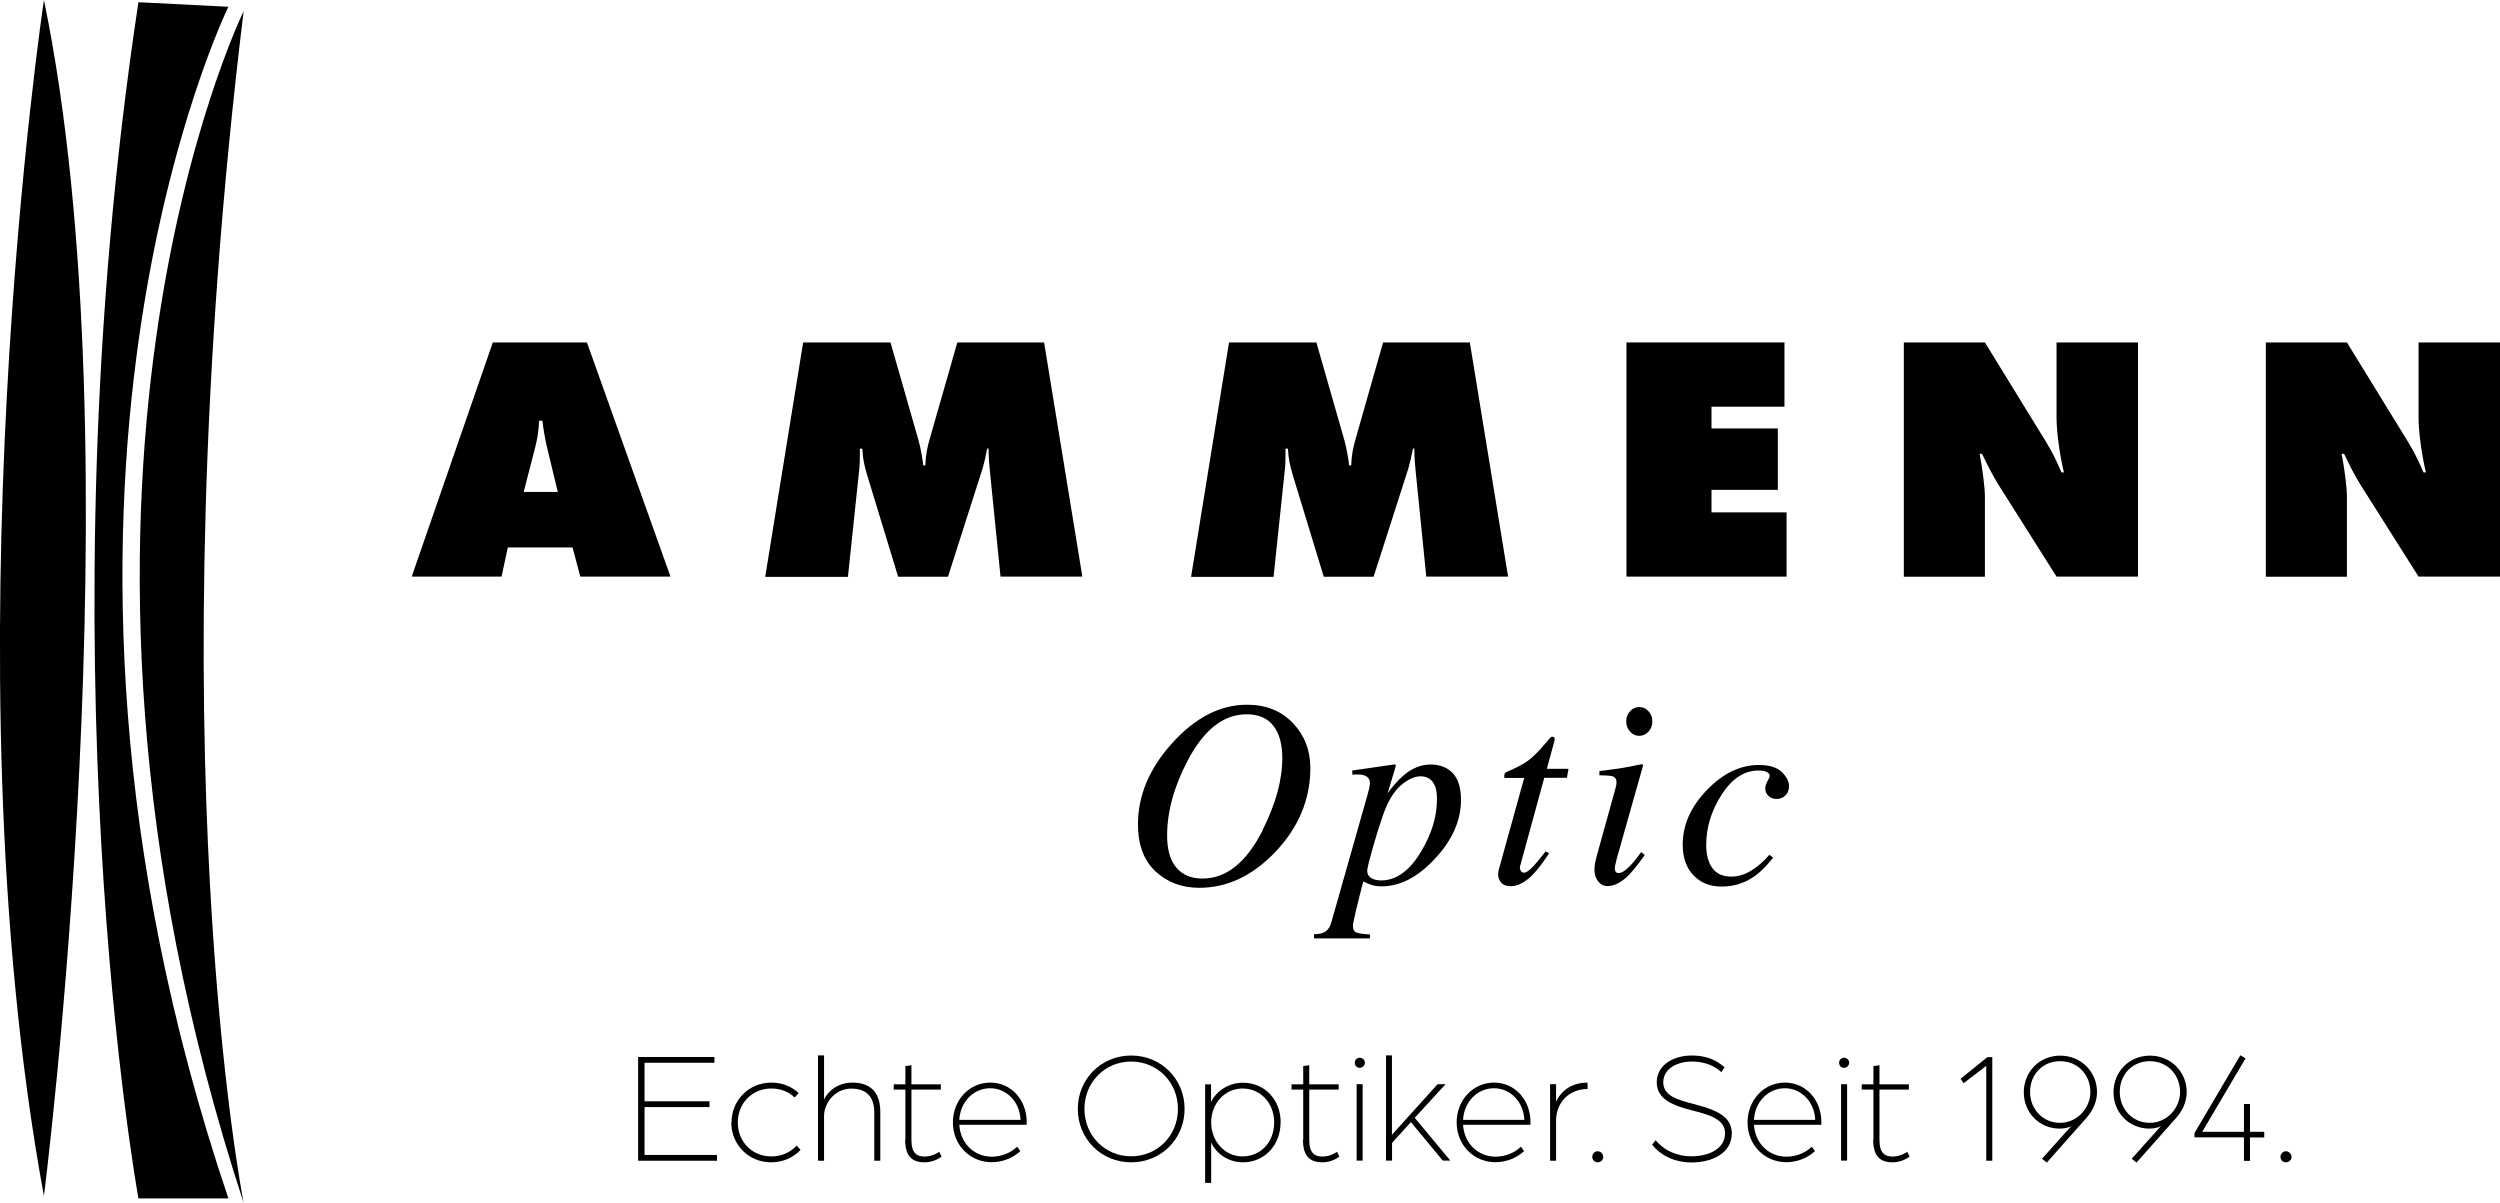 <?xml version="1.0" encoding="UTF-8"?>
<svg xmlns="http://www.w3.org/2000/svg" id="Ebene_2" viewBox="0 0 203.17 97.75">
  <defs>
    
      .cls-1 {
        fill: #1d1d1b;
      }

      .cls-2 {
        fill: #a8a5a6;
      }

      .cls-3 {
        fill: #155b4c;
      }
    
  </defs>
  <g id="Logos_alt">
    <g id="Ammenn_Logo">
      <g id="Ammen-Optic_Logo_alt">
        <g>
          <path class="cls-2" d="M41.27,44.49l-.51,2.37h-7.3l6.59-19.03h7.65l6.79,19.03h-7.33l-.63-2.37h-5.25ZM44.07,34.19h-.26c-.03.8-.14,1.46-.31,2.14l-.94,3.65h2.77l-.88-3.65c-.17-.74-.29-1.46-.37-2.14Z"></path>
          <path class="cls-2" d="M62.19,46.86l3.08-19.03h7.1l2.23,7.79c.29,1,.4,1.94.43,2.2h.17c.03-.83.14-1.4.37-2.2l2.23-7.79h7.05l3.11,19.03h-6.65l-.86-8.53c-.06-.66-.11-1.08-.11-1.88h-.11c-.09.49-.26,1.23-.37,1.6l-2.82,8.82h-4.05l-2.54-8.33c-.2-.69-.34-1.28-.37-2.08h-.2c0,.37,0,1.11-.03,1.49l-.94,8.93h-6.7Z"></path>
          <path class="cls-2" d="M96.8,46.86l3.08-19.03h7.1l2.23,7.79c.29,1,.4,1.94.43,2.2h.17c.03-.83.14-1.4.37-2.2l2.22-7.79h7.05l3.11,19.03h-6.65l-.86-8.53c-.06-.66-.11-1.08-.11-1.88h-.11c-.09.49-.26,1.23-.37,1.6l-2.83,8.82h-4.05l-2.54-8.33c-.2-.69-.34-1.28-.37-2.08h-.2c0,.37,0,1.11-.03,1.49l-.94,8.93h-6.7Z"></path>
          <path class="cls-2" d="M132.18,46.86v-19.03h12.84v5.22h-5.93v1.77h5.39v4.99h-5.39v1.83h6.1v5.22h-13.01Z"></path>
          <path class="cls-2" d="M154.72,46.86v-19.03h6.59l4.42,7.19c.71,1.14,1.17,1.88,1.8,3.37h.2c-.29-1.2-.6-3.11-.6-4.51v-6.05h6.62v19.03h-6.62l-4.74-7.5c-.43-.69-.94-1.68-1.31-2.48h-.2c.2,1.03.43,2.65.43,3.51v6.48h-6.59Z"></path>
          <path class="cls-2" d="M184.14,46.86v-19.03h6.59l4.42,7.19c.71,1.14,1.17,1.88,1.8,3.37h.2c-.29-1.2-.6-3.11-.6-4.51v-6.05h6.62v19.03h-6.62l-4.74-7.5c-.43-.69-.94-1.68-1.31-2.48h-.2c.2,1.03.43,2.65.43,3.51v6.48h-6.59Z"></path>
        </g>
        <g>
          <path class="cls-3" d="M105.07,58.76c.94.99,1.42,2.21,1.42,3.65,0,2.54-.94,4.81-2.83,6.81-1.86,1.95-3.92,2.93-6.19,2.93-1.43,0-2.62-.45-3.57-1.34-.95-.89-1.42-2.17-1.42-3.82,0-2.35.93-4.56,2.8-6.62,1.88-2.07,3.9-3.1,6.07-3.1,1.53,0,2.77.5,3.72,1.49ZM102.6,67.47c1.07-2.11,1.61-4.07,1.61-5.87,0-1.11-.24-1.99-.72-2.61-.48-.63-1.21-.94-2.18-.94-1.88,0-3.47,1.25-4.79,3.76-1.11,2.11-1.67,4.14-1.67,6.1,0,1.15.25,2.02.76,2.61s1.21.88,2.11.88c1.94,0,3.57-1.31,4.9-3.93Z"></path>
          <path class="cls-3" d="M106.79,75.92c.43,0,.75-.08.96-.24.22-.16.38-.43.47-.81l2.95-10.4c.07-.26.11-.44.13-.56.02-.11.03-.2.03-.27,0-.24-.09-.41-.26-.53s-.43-.17-.76-.17c-.07,0-.14,0-.2,0s-.13.01-.2.03l-.02-.35,3.45-.5s.08.02.1.09c-.03.13-.06.22-.08.29l-.59,1.96c.47-.63.89-1.1,1.28-1.43.7-.6,1.44-.9,2.2-.9s1.38.24,1.82.71c.44.47.66,1.19.66,2.17,0,1.67-.7,3.26-2.11,4.77-1.39,1.5-2.83,2.25-4.33,2.25-.3,0-.55-.03-.75-.09-.2-.06-.45-.16-.75-.3l-.17.65c-.19.73-.32,1.25-.39,1.56-.19.82-.28,1.28-.28,1.38,0,.29.09.48.28.55.19.08.55.13,1.1.16v.32h-4.54v-.35ZM116.61,63.87c-.21-.52-.6-.78-1.17-.78-.49,0-1.03.25-1.6.74s-1.06,1.3-1.45,2.43c-.31.89-.6,1.82-.87,2.79-.27.97-.41,1.54-.41,1.71,0,.27.11.47.33.6.22.13.49.19.8.19,1.24,0,2.33-.79,3.27-2.38.84-1.41,1.27-2.82,1.27-4.21,0-.46-.05-.83-.16-1.1Z"></path>
          <path class="cls-3" d="M121.77,70.88c0-.07.02-.15.04-.23l2.06-7.43h-1.62c0-.19.01-.31.04-.36.03-.05.1-.1.21-.15.72-.31,1.28-.6,1.68-.89s.94-.83,1.62-1.65l.17-.2s.05-.05.08-.07c.03-.02.07-.03.1-.03.07.01.12.03.15.04.02.05.03.09.04.13s0,.08,0,.12l-.63,2.32h1.76l-.13.73h-1.84l-1.96,7.16c-.04.13-.02.25.03.37.06.12.15.18.29.18.19,0,.44-.19.78-.55.19-.2.51-.59.97-1.18l.28.16-.15.22c-.61.92-1.15,1.55-1.62,1.91-.47.36-.91.54-1.33.54-.36,0-.63-.1-.79-.29-.16-.19-.25-.41-.25-.65,0-.06,0-.12.01-.2Z"></path>
          <path class="cls-3" d="M133.48,62.12s.05.05.05.09l-2.15,7.61c-.1.4-.15.65-.15.72,0,.11.02.2.06.28.04.09.12.13.27.13.24,0,.56-.21.96-.63.23-.25.52-.6.86-1.07l.28.23-.1.15c-.53.74-.97,1.28-1.32,1.61-.55.51-1.08.77-1.6.77-.3,0-.56-.13-.76-.38-.2-.26-.3-.56-.3-.91,0-.2.01-.39.04-.54.03-.15.08-.38.16-.68l1.52-5.48c.02-.09.04-.16.05-.23.01-.07.02-.14.02-.21,0-.26-.1-.41-.28-.48-.19-.06-.56-.09-1.11-.09v-.35c.59-.07,1.01-.12,1.26-.16s.52-.08.78-.12c.34-.06.66-.12.96-.19s.47-.09.51-.07ZM132.47,59.45c-.21-.23-.31-.5-.31-.82s.1-.6.31-.83.45-.34.75-.34.54.11.75.34.31.5.31.83-.1.6-.31.83c-.21.22-.46.34-.75.34s-.54-.11-.75-.34Z"></path>
          <path class="cls-3" d="M144.81,62.74c.38.39.58.77.58,1.13,0,.33-.1.59-.3.78s-.43.28-.7.28-.48-.08-.66-.24-.27-.37-.27-.61c0-.18.06-.38.18-.6.12-.21.18-.35.18-.41,0-.13-.07-.24-.22-.32-.15-.09-.38-.13-.7-.13-1.14,0-2.14.65-2.98,1.95-.84,1.3-1.26,2.67-1.26,4.1,0,.8.17,1.43.51,1.89.34.46.85.68,1.53.68.55,0,1.08-.16,1.59-.47s.99-.72,1.42-1.21l.08-.09.31.23c-.5.63-.98,1.12-1.44,1.46-.82.59-1.72.89-2.72.89s-1.72-.3-2.31-.91c-.59-.61-.88-1.44-.88-2.49,0-1.61.66-3.1,1.97-4.45,1.3-1.35,2.71-2.03,4.22-2.03.87,0,1.49.2,1.88.59Z"></path>
        </g>
        <path class="cls-3" d="M3.57,0s-8.04,53.53,0,97.2c0,0,7.67-60.11,0-97.2Z"></path>
        <path class="cls-3" d="M19.8.91s-19,38.73,0,96.84c0,0-7.31-36.91,0-96.84Z"></path>
        <path class="cls-2" d="M18.56.55s-19.37,39.47,0,96.84h-7.31S3.21,53.17,11.25.18l7.31.37Z"></path>
      </g>
      <g>
        <path class="cls-1" d="M51.86,85.9h6.2v.47h-5.68v3.13h5.28v.47h-5.28v3.89h5.89v.47h-6.41v-8.42Z"></path>
        <path class="cls-1" d="M59.45,91.22c0-1.82,1.42-3.24,3.24-3.24.86,0,1.64.31,2.22.85l-.33.36c-.48-.46-1.14-.73-1.9-.73-1.53,0-2.72,1.18-2.72,2.76s1.17,2.76,2.73,2.76c.83,0,1.56-.34,2.05-.88l.32.35c-.58.62-1.43,1.01-2.39,1.01-1.82,0-3.24-1.42-3.24-3.24Z"></path>
        <path class="cls-1" d="M66.48,85.77h.49v3.59c.39-.83,1.27-1.38,2.31-1.38,1.39,0,2.26.73,2.26,2.37v3.98h-.49v-3.91c0-1.31-.65-1.95-1.87-1.95-1.35,0-2.21,1.2-2.21,2.21v3.65h-.49v-8.55Z"></path>
        <path class="cls-1" d="M73.58,92.63v-4.08h-.95v-.43h.95v-1.48l.49-.07v1.55h2.39v.43h-2.39v4.09c0,1.07.43,1.35,1.09,1.35s1.17-.39,1.17-.39l.19.4c-.19.14-.71.46-1.37.46-.88,0-1.59-.35-1.59-1.83Z"></path>
        <path class="cls-1" d="M77.44,91.22c0-1.82,1.33-3.24,3.04-3.24s2.96,1.42,2.96,3.22c0,.09-.01.18-.01.21h-5.47c.09,1.51,1.22,2.59,2.63,2.59.79,0,1.55-.3,2.07-.81l.26.36c-.61.56-1.44.9-2.33.9-1.74,0-3.15-1.37-3.15-3.24ZM82.94,91.01c-.06-1.46-1.13-2.57-2.47-2.57s-2.43,1.09-2.51,2.57h4.98Z"></path>
        <path class="cls-1" d="M87.59,90.12c0-2.43,1.9-4.34,4.34-4.34s4.34,1.91,4.34,4.34-1.9,4.34-4.34,4.34-4.34-1.91-4.34-4.34ZM95.73,90.12c0-2.15-1.65-3.85-3.8-3.85s-3.8,1.7-3.8,3.85,1.65,3.85,3.8,3.85,3.8-1.7,3.8-3.85Z"></path>
        <path class="cls-1" d="M104.07,91.22c0,1.83-1.29,3.24-3.07,3.24-1.14,0-2.16-.69-2.57-1.62v3.29h-.49v-8.01h.48v1.43c.46-.92,1.46-1.56,2.59-1.56,1.78,0,3.07,1.39,3.07,3.24ZM100.96,93.98c1.51,0,2.59-1.17,2.59-2.76s-1.12-2.76-2.57-2.76-2.55,1.22-2.55,2.76,1.12,2.76,2.54,2.76Z"></path>
        <path class="cls-1" d="M105.91,92.63v-4.08h-.95v-.43h.95v-1.48l.49-.07v1.55h2.39v.43h-2.39v4.09c0,1.07.43,1.35,1.09,1.35s1.17-.39,1.17-.39l.19.4c-.19.14-.71.46-1.37.46-.88,0-1.59-.35-1.59-1.83Z"></path>
        <path class="cls-1" d="M110.1,86.36c0-.22.18-.4.4-.4s.42.18.42.4c0,.23-.19.42-.42.42s-.4-.18-.4-.42ZM110.25,88.11h.49v6.21h-.49v-6.21Z"></path>
        <path class="cls-1" d="M112.63,85.77h.49v6.45l3.71-4.11h.65l-2.51,2.73,2.9,3.48h-.62l-2.59-3.13-1.53,1.69v1.44h-.49v-8.55Z"></path>
        <path class="cls-1" d="M118.38,91.22c0-1.82,1.33-3.24,3.04-3.24s2.96,1.42,2.96,3.22c0,.09-.01.18-.01.21h-5.47c.09,1.51,1.22,2.59,2.63,2.59.79,0,1.55-.3,2.07-.81l.26.36c-.61.56-1.44.9-2.33.9-1.74,0-3.15-1.37-3.15-3.24ZM123.88,91.01c-.06-1.46-1.13-2.57-2.47-2.57s-2.43,1.09-2.51,2.57h4.98Z"></path>
        <path class="cls-1" d="M125.97,88.11h.49v1.42c.49-1.04,1.44-1.55,2.56-1.55v.52c-1.55,0-2.56,1.16-2.56,2.54v3.29h-.49v-6.21Z"></path>
        <path class="cls-1" d="M129.4,94.02c0-.25.2-.46.44-.46s.45.21.45.46-.21.44-.45.44-.44-.2-.44-.44Z"></path>
        <path class="cls-1" d="M134.26,93.03l.29-.36c.65.77,1.64,1.3,2.92,1.3s2.72-.53,2.72-1.88c0-1.17-1.36-1.51-2.68-1.85-1.48-.38-2.87-.87-2.87-2.29s1.4-2.17,2.83-2.17c.86,0,1.83.18,2.68.96l-.26.39c-.75-.7-1.68-.86-2.42-.86-1.12,0-2.3.55-2.3,1.68s1.2,1.43,2.46,1.77c1.52.4,3.11.87,3.11,2.37,0,1.7-1.7,2.38-3.26,2.38-1.47,0-2.55-.62-3.21-1.43Z"></path>
        <path class="cls-1" d="M142.02,91.22c0-1.82,1.33-3.24,3.04-3.24s2.96,1.42,2.96,3.22c0,.09-.01.18-.01.21h-5.47c.09,1.51,1.22,2.59,2.63,2.59.79,0,1.55-.3,2.07-.81l.26.36c-.61.56-1.44.9-2.33.9-1.74,0-3.15-1.37-3.15-3.24ZM147.52,91.01c-.06-1.46-1.13-2.57-2.47-2.57s-2.43,1.09-2.51,2.57h4.98Z"></path>
        <path class="cls-1" d="M149.46,86.36c0-.22.18-.4.4-.4s.42.18.42.4c0,.23-.19.42-.42.42s-.4-.18-.4-.42ZM149.62,88.11h.49v6.21h-.49v-6.21Z"></path>
        <path class="cls-1" d="M152.25,92.63v-4.08h-.95v-.43h.95v-1.48l.49-.07v1.55h2.39v.43h-2.39v4.09c0,1.07.43,1.35,1.09,1.35s1.17-.39,1.17-.39l.19.4c-.19.14-.71.46-1.37.46-.88,0-1.59-.35-1.59-1.83Z"></path>
        <path class="cls-1" d="M161.43,86.61l-1.85,1.42-.25-.36,2.18-1.76h.4v8.42h-.49v-7.72Z"></path>
        <path class="cls-1" d="M170.42,88.74c0,.82-.36,1.55-.86,2.11l-3.22,3.63-.39-.31,2.37-2.65c-.14.08-.49.2-.92.2-1.68,0-2.93-1.3-2.93-2.95s1.25-2.98,2.96-2.98,2.99,1.33,2.99,2.96ZM164.98,88.74c0,1.42,1.05,2.51,2.44,2.51s2.46-1.2,2.46-2.5c0-1.42-1.04-2.51-2.46-2.51s-2.44,1.08-2.44,2.5Z"></path>
        <path class="cls-1" d="M177.71,88.74c0,.82-.36,1.55-.86,2.11l-3.22,3.63-.39-.31,2.37-2.65c-.14.08-.49.2-.92.2-1.68,0-2.93-1.3-2.93-2.95s1.25-2.98,2.96-2.98,2.99,1.33,2.99,2.96ZM172.27,88.74c0,1.42,1.05,2.51,2.44,2.51s2.46-1.2,2.46-2.5c0-1.42-1.04-2.51-2.46-2.51s-2.44,1.08-2.44,2.5Z"></path>
        <path class="cls-1" d="M182.36,92.43h-4.02v-.35l3.73-6.32.42.25-3.52,5.97h3.39v-2.26h.49v2.26h1.16v.46h-1.16v1.9h-.49v-1.9Z"></path>
        <path class="cls-1" d="M185.33,94.02c0-.25.2-.46.44-.46s.46.21.46.46-.21.44-.46.44-.44-.2-.44-.44Z"></path>
      </g>
    </g>
  </g>
</svg>
